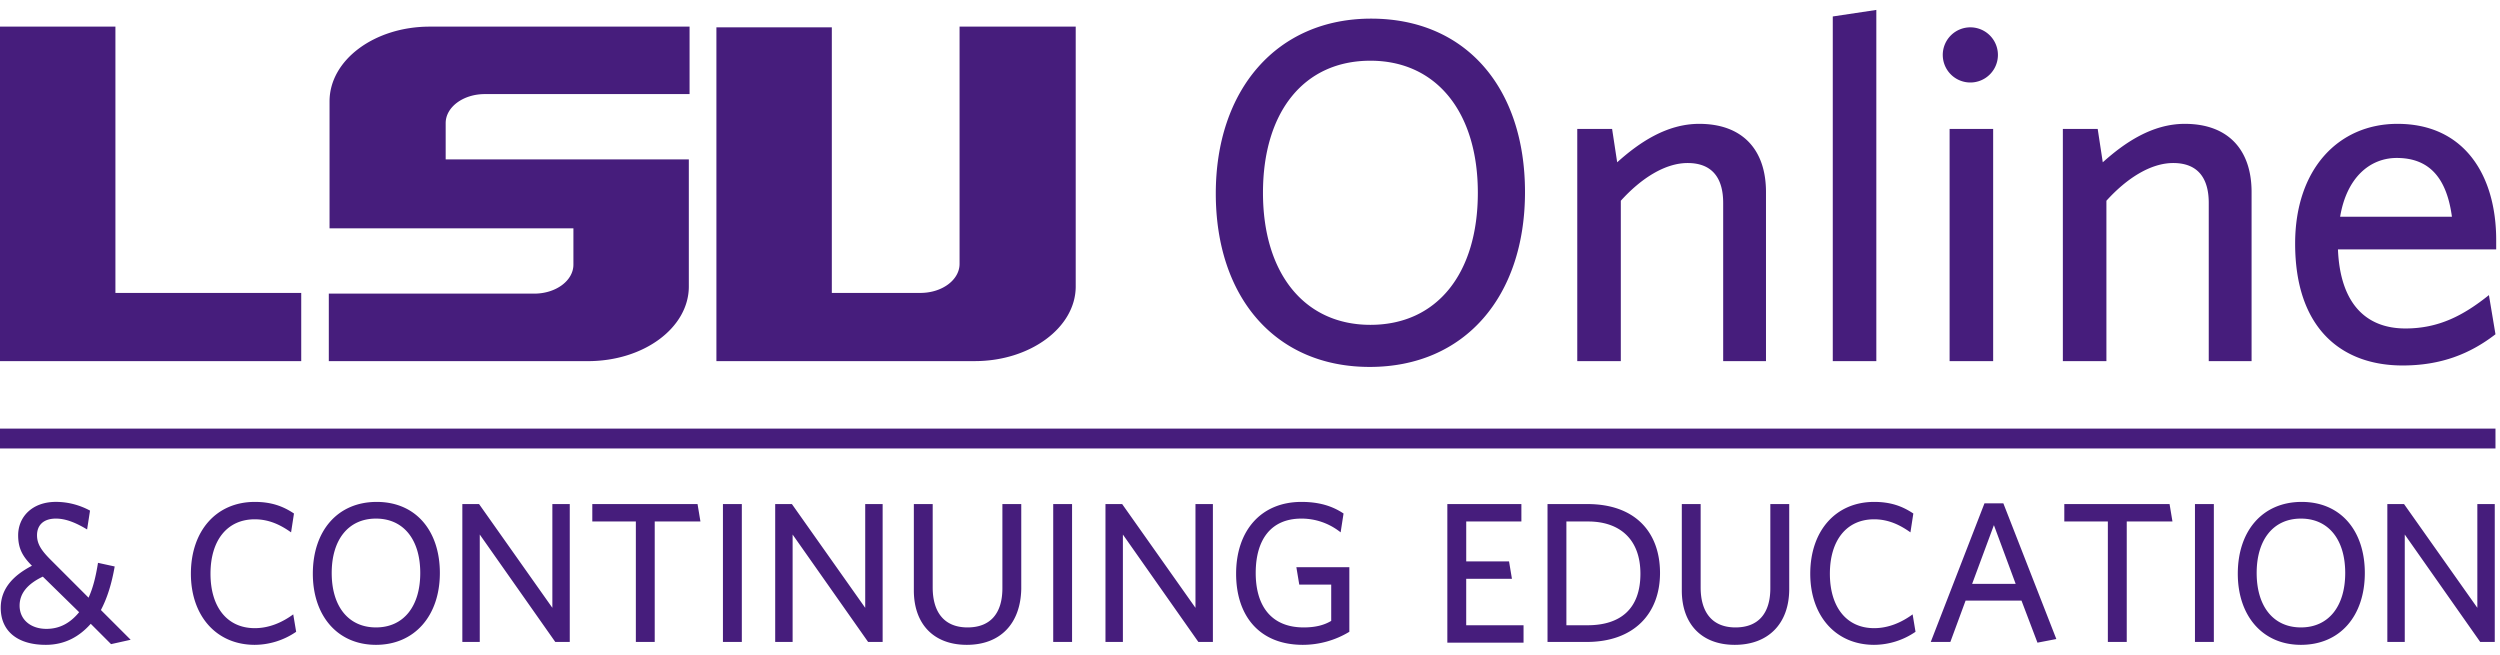 <svg viewBox="0 0 126 33" xmlns="http://www.w3.org/2000/svg"><g fill="#461D7C" fill-rule="nonzero"><path d="M34.717 14.434v-6.4H22.462V6.205c0-.804.878-1.463 1.975-1.463h10.317v-3.4H21.657c-2.78 0-5.048 1.681-5.048 3.766v6.4H28.9v1.829c0 .804-.878 1.462-1.975 1.462H16.572v3.402h13.06c2.817 0 5.085-1.683 5.085-3.767zM15.182 14.763H5.817V1.34H0v16.86h15.182zM54.216 14.434V1.34h-5.854V13.3c0 .805-.878 1.463-1.975 1.463h-4.463V1.378h-5.817V18.2h13.024c2.78 0 5.085-1.683 5.085-3.767zM69.032 18.493c-4.756 0-7.756-3.51-7.756-8.74S64.35.939 69.105.939c4.792 0 7.755 3.51 7.755 8.74 0 5.267-3.036 8.814-7.828 8.814zm.036-15.433c-3.365 0-5.414 2.597-5.414 6.656 0 4.06 2.085 6.656 5.414 6.656 3.366 0 5.415-2.597 5.415-6.656 0-4.06-2.086-6.656-5.415-6.656zM86.848 18.2v-7.972c0-1.207-.513-2.011-1.793-2.011-1.134 0-2.341.768-3.366 1.901v8.083h-2.195V6.498h1.756l.256 1.682c1.098-.987 2.488-1.938 4.134-1.938 2.195 0 3.366 1.316 3.366 3.437v8.522h-2.158zM92.372 18.2V.83L94.567.5v17.7zM99.359 4.157a1.39 1.39 0 11-.002-2.778 1.39 1.39 0 01.002 2.778zM98.26 18.201V6.498h2.195V18.2h-2.195zM111.321 18.2v-7.972c0-1.207-.512-2.011-1.792-2.011-1.134 0-2.341.768-3.366 1.901v8.083h-2.195V6.498h1.756l.256 1.682c1.098-.987 2.488-1.938 4.134-1.938 2.195 0 3.366 1.316 3.366 3.437v8.522h-2.159zM121.089 18.42c-3.036 0-5.414-1.829-5.414-6.144 0-3.767 2.195-6.034 5.158-6.034 3.402 0 4.975 2.633 4.975 5.851v.476h-7.975c.11 2.706 1.39 3.986 3.402 3.986 1.683 0 2.927-.658 4.207-1.682l.33 1.974c-1.28.988-2.744 1.573-4.683 1.573zm-3.146-7.497h5.634c-.256-1.902-1.098-2.962-2.78-2.962-1.354 0-2.525.987-2.854 2.962z"/><g><path d="M0 21.602h125.772v1H0z"/></g><g><path d="M4.573 31.44c-.585.658-1.317 1.06-2.268 1.06-1.427 0-2.268-.695-2.268-1.865 0-.988.658-1.646 1.573-2.121-.476-.476-.695-.878-.695-1.536 0-.915.695-1.683 1.902-1.683.658 0 1.244.183 1.72.44l-.147.95c-.549-.329-1.061-.548-1.573-.548-.622 0-.951.329-.951.84 0 .44.22.769.695 1.244l1.902 1.902c.22-.476.366-1.06.476-1.756l.841.183c-.146.841-.366 1.573-.695 2.195l1.5 1.499-.988.22-1.024-1.025zm-.585-.586l-1.83-1.792c-.768.366-1.17.841-1.17 1.463 0 .695.548 1.17 1.353 1.17.622 0 1.17-.256 1.647-.84zM12.84 32.5c-1.938 0-3.219-1.463-3.219-3.584 0-2.158 1.28-3.62 3.22-3.62.841 0 1.426.219 1.975.585l-.146.95c-.512-.365-1.098-.658-1.83-.658-1.39 0-2.231 1.06-2.231 2.743 0 1.682.841 2.743 2.232 2.743.731 0 1.39-.293 1.938-.695l.147.878a3.719 3.719 0 01-2.085.658zM18.95 32.5c-1.939 0-3.183-1.463-3.183-3.584 0-2.158 1.244-3.62 3.22-3.62 1.975 0 3.182 1.462 3.182 3.583 0 2.158-1.28 3.621-3.22 3.621zm0-6.363c-1.39 0-2.232 1.06-2.232 2.742 0 1.683.842 2.743 2.232 2.743 1.39 0 2.231-1.06 2.231-2.743 0-1.682-.841-2.742-2.231-2.742zM27.986 32.354L24.18 26.94v5.413h-.878v-6.949h.842l3.695 5.23v-5.23h.877v6.949zM32.998 26.283v6.07h-.951v-6.07h-2.195v-.878h5.304l.146.878zM36.436 32.354v-6.949h.952v6.949zM43.753 32.354l-3.805-5.413v5.413h-.878v-6.949h.842l3.695 5.23v-5.23h.878v6.949zM48.728 32.5c-1.683 0-2.67-1.06-2.67-2.743v-4.352h.95v4.206c0 1.207.55 2.011 1.757 2.011 1.17 0 1.756-.731 1.756-1.975v-4.242h.951v4.279c-.037 1.755-1.06 2.816-2.744 2.816zM53.082 32.354v-6.949h.95v6.949zM60.398 32.354l-3.804-5.413v5.413h-.878v-6.949h.841l3.695 5.23v-5.23h.878v6.949zM65.666 32.5c-2.195 0-3.366-1.463-3.366-3.584 0-2.158 1.244-3.62 3.293-3.62.915 0 1.573.219 2.122.585l-.147.95a3.149 3.149 0 00-1.975-.694c-1.537 0-2.305 1.06-2.305 2.742 0 1.683.805 2.743 2.415 2.743.585 0 1.024-.11 1.39-.329v-1.828h-1.61l-.146-.878h2.67v3.255a4.532 4.532 0 01-2.34.658zM72.946 32.354v-6.949h3.732v.878h-2.78v2.011h2.158l.146.878h-2.305v2.34h2.89v.878h-3.84zM79.97 32.354h-1.975v-6.949h2.012c2.414 0 3.658 1.426 3.658 3.474s-1.317 3.475-3.695 3.475zm.073-6.071h-1.097v5.23h1.06c1.683 0 2.671-.842 2.671-2.597s-1.06-2.633-2.634-2.633zM87.433 32.5c-1.683 0-2.67-1.06-2.67-2.743v-4.352h.95v4.206c0 1.207.55 2.011 1.756 2.011 1.171 0 1.756-.731 1.756-1.975v-4.242h.952v4.279c0 1.755-1.061 2.816-2.744 2.816zM94.457 32.5c-1.94 0-3.22-1.463-3.22-3.584 0-2.158 1.28-3.62 3.22-3.62.841 0 1.426.219 1.975.585l-.146.95c-.512-.365-1.098-.658-1.83-.658-1.39 0-2.23 1.06-2.23 2.743 0 1.682.84 2.743 2.23 2.743.732 0 1.39-.293 1.94-.695l.146.878a3.719 3.719 0 01-2.085.658zM101.883 30.27h-2.817l-.768 2.084h-.988l2.707-6.985h.952l2.67 6.838-.951.183-.805-2.12zm-2.488-.842h2.195l-1.097-2.962-1.098 2.962zM107.188 26.283v6.07h-.952v-6.07h-2.195v-.878h5.305l.146.878zM110.626 32.354v-6.949h.952v6.949zM115.967 32.5c-1.938 0-3.182-1.463-3.182-3.584 0-2.158 1.244-3.62 3.219-3.62 1.976 0 3.183 1.462 3.183 3.583 0 2.158-1.244 3.621-3.22 3.621zm0-6.363c-1.39 0-2.231 1.06-2.231 2.742 0 1.683.841 2.743 2.231 2.743s2.232-1.06 2.232-2.743c0-1.682-.841-2.742-2.232-2.742zM125.003 32.354L121.2 26.94v5.413h-.878v-6.949h.841l3.695 5.23v-5.23h.878v6.949z"/></g></g></svg>